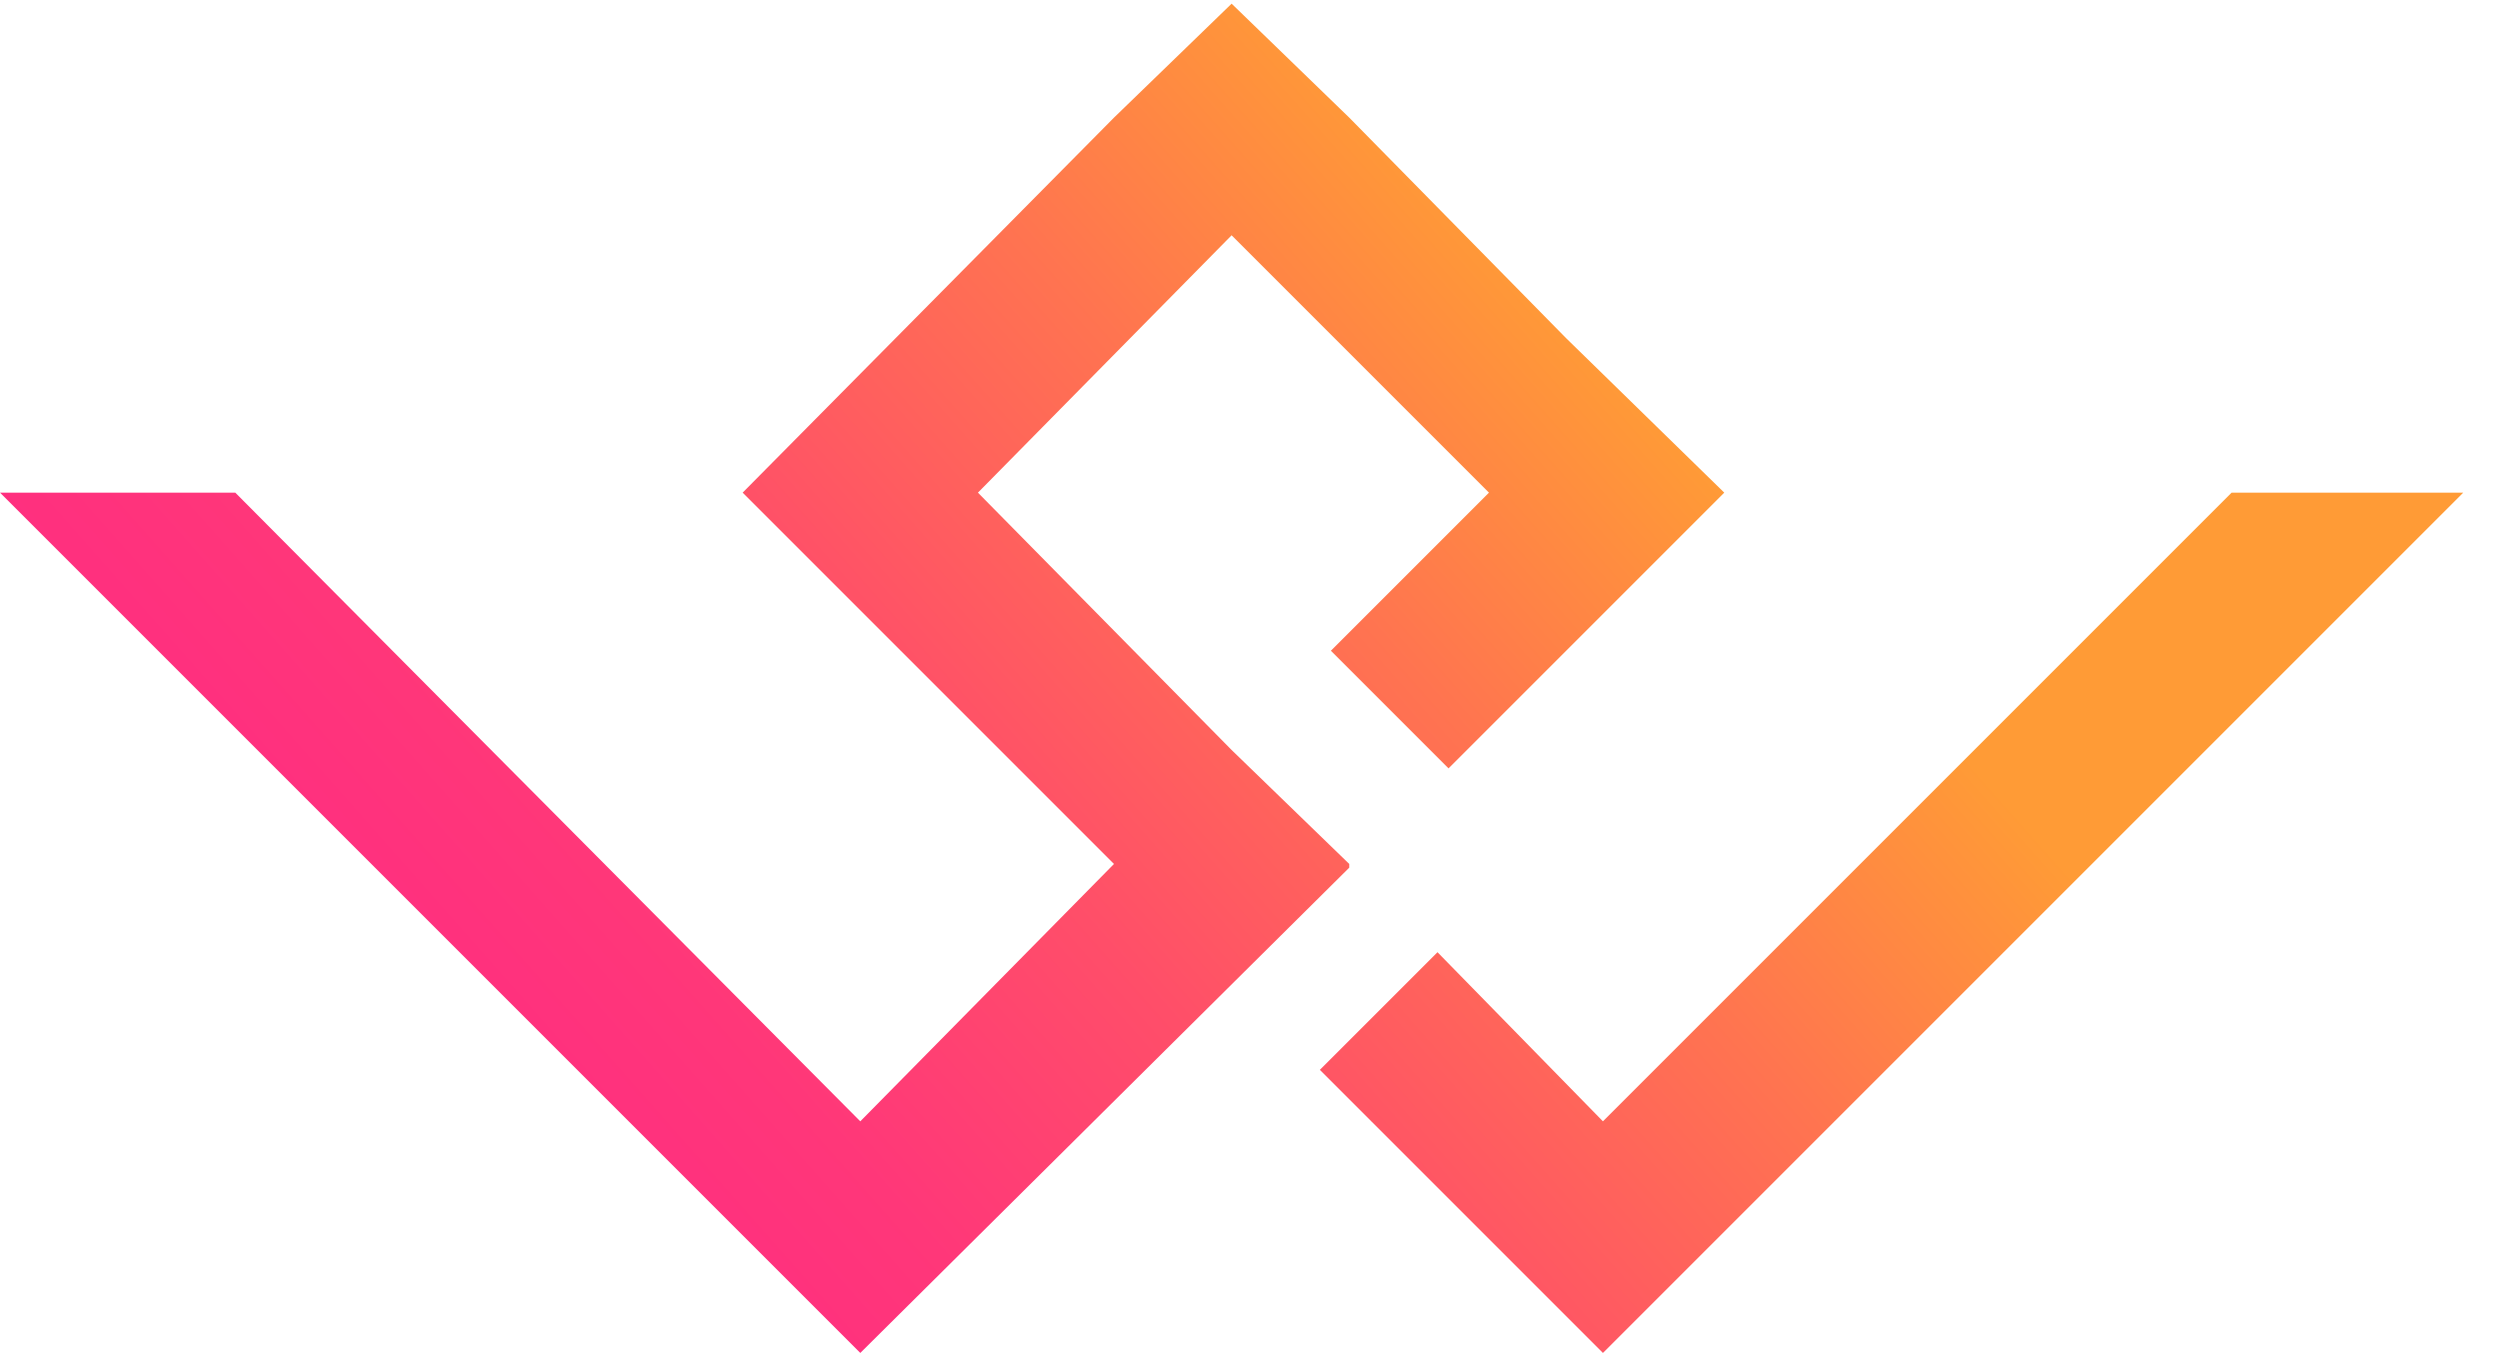 <?xml version="1.0" encoding="utf-8"?>
<!-- Generator: Adobe Illustrator 24.0.0, SVG Export Plug-In . SVG Version: 6.00 Build 0)  -->
<svg version="1.1" id="Layer_1" xmlns="http://www.w3.org/2000/svg" xmlns:xlink="http://www.w3.org/1999/xlink" x="0px" y="0px"
	 viewBox="0 0 68 36.9" style="enable-background:new 0 0 68 36.9;" xml:space="preserve">
<style type="text/css">
	.st0{fill:url(#SVGID_1_);}
	.st1{fill:url(#SVGID_2_);}
</style>
<g>
	<linearGradient id="SVGID_1_" gradientUnits="userSpaceOnUse" x1="10.797" y1="25.92" x2="37.395" y2="2.378">
		<stop  offset="0" style="stop-color:#FF2F7F"/>
		<stop  offset="0.158" style="stop-color:#FF3779"/>
		<stop  offset="0.411" style="stop-color:#FF4E69"/>
		<stop  offset="0.725" style="stop-color:#FF7450"/>
		<stop  offset="1" style="stop-color:#FF9B36"/>
	</linearGradient>
	<polygon class="st0" points="36.7,23.5 36.7,23.5 33.5,20.4 26.6,13.4 33.5,6.4 40.5,13.4 36.2,17.7 39.4,20.9 46.9,13.4 42.6,9.2 
		36.7,3.2 36.7,3.2 36.7,3.2 33.5,0.1 33.5,0.1 33.5,0.1 33.5,0.1 30.3,3.2 30.3,3.2 20.2,13.4 30.3,23.5 30.3,23.5 23.4,30.5 
		6.4,13.4 0,13.4 23.4,36.8 36.7,23.6 	"/>
	<linearGradient id="SVGID_2_" gradientUnits="userSpaceOnUse" x1="26.93" y1="44.148" x2="53.528" y2="20.607">
		<stop  offset="0" style="stop-color:#FF2F7F"/>
		<stop  offset="0.158" style="stop-color:#FF3779"/>
		<stop  offset="0.411" style="stop-color:#FF4E69"/>
		<stop  offset="0.725" style="stop-color:#FF7450"/>
		<stop  offset="1" style="stop-color:#FF9B36"/>
	</linearGradient>
	<polygon class="st1" points="60.7,13.4 43.6,30.5 39.1,25.9 35.9,29.1 43.6,36.8 67,13.4 	"/>
</g>
</svg>

